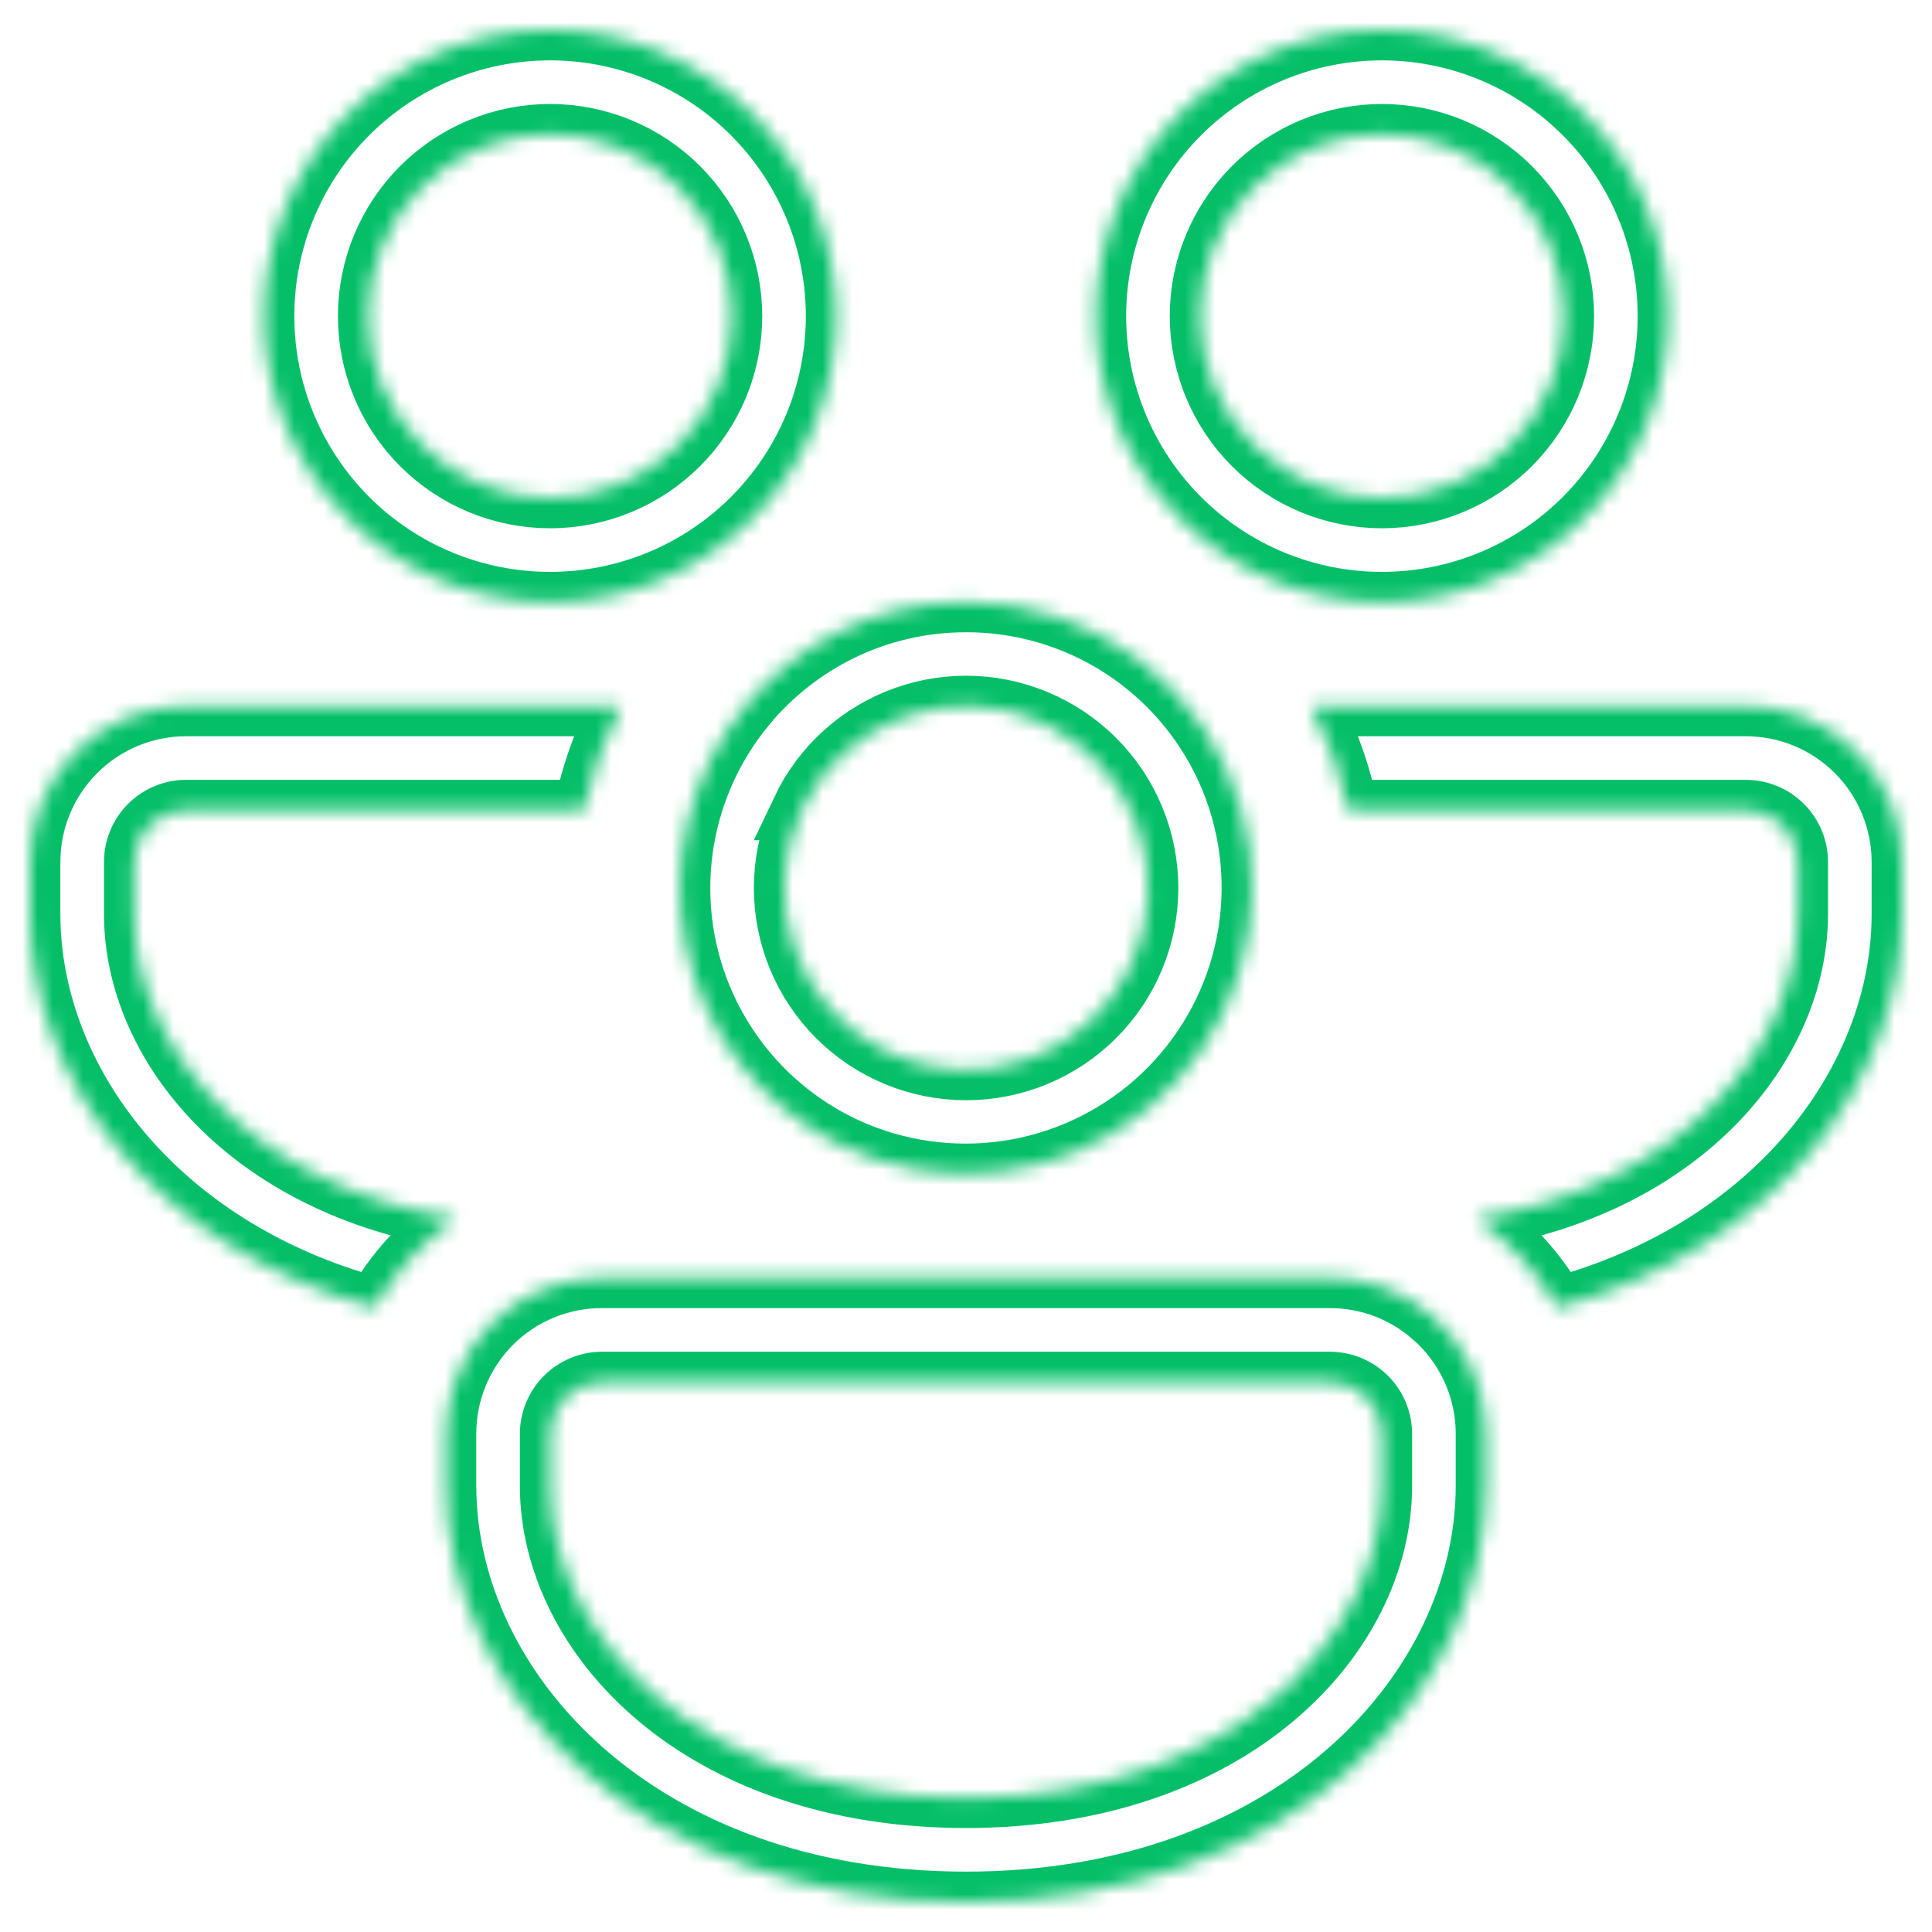 <svg width="128" height="128" viewBox="0 0 128 128" fill="none" xmlns="http://www.w3.org/2000/svg">
<mask id="path-1-inside-1_217_51" fill="white">
<path d="M55.389 20.944C55.389 15.92 53.393 11.101 49.84 7.549C46.288 3.996 41.469 2 36.444 2C31.42 2 26.602 3.996 23.049 7.549C19.496 11.101 17.5 15.92 17.5 20.944C17.5 25.969 19.496 30.787 23.049 34.34C26.602 37.893 31.42 39.889 36.444 39.889C41.469 39.889 46.288 37.893 49.84 34.34C53.393 30.787 55.389 25.969 55.389 20.944ZM24.389 20.944C24.389 19.361 24.701 17.794 25.307 16.331C25.913 14.868 26.8 13.539 27.92 12.42C29.039 11.3 30.368 10.412 31.831 9.807C33.294 9.201 34.861 8.889 36.444 8.889C38.028 8.889 39.595 9.201 41.058 9.807C42.521 10.412 43.85 11.3 44.969 12.42C46.089 13.539 46.977 14.868 47.582 16.331C48.188 17.794 48.5 19.361 48.5 20.944C48.5 24.142 47.23 27.208 44.969 29.469C42.708 31.73 39.642 33 36.444 33C33.247 33 30.181 31.73 27.92 29.469C25.659 27.208 24.389 24.142 24.389 20.944ZM12.333 46.778H41.15C40.02 48.913 39.179 51.228 38.683 53.667H12.333C11.42 53.667 10.544 54.03 9.898 54.675C9.252 55.322 8.889 56.198 8.889 57.111V60.556C8.889 69.236 16.46 78.563 30.217 80.74C27.999 82.256 26.152 84.274 24.837 86.623C10.301 82.69 2 71.488 2 60.556V57.111C2 54.37 3.089 51.742 5.027 49.804C6.965 47.867 9.593 46.778 12.333 46.778ZM49.389 46.778C52.861 42.576 58.117 39.889 64 39.889C68.126 39.882 72.14 41.224 75.431 43.712C78.722 46.2 81.109 49.696 82.228 53.667C83.225 57.211 83.169 60.969 82.066 64.482C80.964 67.995 78.862 71.111 76.019 73.45C73.175 75.788 69.712 77.249 66.053 77.653C62.393 78.057 58.695 77.387 55.41 75.725C52.88 74.438 50.672 72.598 48.949 70.343C47.226 68.088 46.032 65.474 45.454 62.695C44.877 59.916 44.931 57.043 45.614 54.288C46.296 51.533 47.588 48.966 49.396 46.778H49.389ZM53.109 53.667C52.43 55.098 52.04 56.649 51.961 58.23C51.882 59.812 52.115 61.394 52.647 62.886C53.18 64.378 54.001 65.75 55.063 66.925C56.126 68.099 57.409 69.053 58.84 69.732C60.272 70.41 61.822 70.8 63.404 70.879C64.986 70.958 66.568 70.725 68.06 70.193C69.552 69.661 70.924 68.84 72.098 67.777C73.273 66.715 74.227 65.431 74.905 64C76.275 61.109 76.441 57.791 75.366 54.778C74.29 51.765 72.061 49.302 69.17 47.932C66.279 46.561 62.962 46.396 59.948 47.471C56.935 48.547 54.472 50.775 53.102 53.667H53.109ZM103.163 86.623C101.851 84.273 100.009 82.261 97.783 80.747C111.533 78.563 119.111 69.229 119.111 60.556V57.111C119.111 56.198 118.748 55.322 118.102 54.675C117.456 54.03 116.58 53.667 115.667 53.667H89.317C88.83 51.265 88.002 48.945 86.857 46.778H115.667C118.407 46.778 121.036 47.867 122.974 49.804C124.911 51.742 126 54.37 126 57.111V60.556C126 71.488 117.692 82.683 103.163 86.623ZM94.91 87.222C93.03 85.572 90.613 84.663 88.111 84.667H39.889C38.531 84.663 37.186 84.928 35.93 85.446C34.675 85.964 33.534 86.725 32.574 87.685C31.614 88.645 30.853 89.786 30.335 91.041C29.817 92.297 29.552 93.642 29.556 95V98.444C29.556 112.022 42.369 126 64 126C85.631 126 98.445 112.022 98.445 98.444V95C98.445 91.9 97.081 89.117 94.91 87.216V87.222ZM36.444 95C36.444 94.087 36.807 93.21 37.453 92.564C38.099 91.918 38.975 91.556 39.889 91.556H88.111C89.025 91.556 89.901 91.918 90.547 92.564C91.193 93.21 91.556 94.087 91.556 95V98.444C91.556 108.351 81.691 119.111 64 119.111C46.309 119.111 36.444 108.351 36.444 98.444V95ZM91.556 2C96.58 2 101.399 3.996 104.951 7.549C108.504 11.101 110.5 15.92 110.5 20.944C110.5 25.969 108.504 30.787 104.951 34.34C101.399 37.893 96.58 39.889 91.556 39.889C86.531 39.889 81.713 37.893 78.16 34.34C74.607 30.787 72.611 25.969 72.611 20.944C72.611 15.92 74.607 11.101 78.16 7.549C81.713 3.996 86.531 2 91.556 2ZM91.556 8.889C88.358 8.889 85.292 10.159 83.031 12.42C80.77 14.681 79.5 17.747 79.5 20.944C79.5 24.142 80.77 27.208 83.031 29.469C85.292 31.73 88.358 33 91.556 33C94.753 33 97.819 31.73 100.08 29.469C102.341 27.208 103.611 24.142 103.611 20.944C103.611 17.747 102.341 14.681 100.08 12.42C97.819 10.159 94.753 8.889 91.556 8.889Z"/>
</mask>
<path d="M55.389 20.944C55.389 15.92 53.393 11.101 49.84 7.549C46.288 3.996 41.469 2 36.444 2C31.42 2 26.602 3.996 23.049 7.549C19.496 11.101 17.5 15.92 17.5 20.944C17.5 25.969 19.496 30.787 23.049 34.34C26.602 37.893 31.42 39.889 36.444 39.889C41.469 39.889 46.288 37.893 49.84 34.34C53.393 30.787 55.389 25.969 55.389 20.944ZM24.389 20.944C24.389 19.361 24.701 17.794 25.307 16.331C25.913 14.868 26.8 13.539 27.92 12.42C29.039 11.3 30.368 10.412 31.831 9.807C33.294 9.201 34.861 8.889 36.444 8.889C38.028 8.889 39.595 9.201 41.058 9.807C42.521 10.412 43.85 11.3 44.969 12.42C46.089 13.539 46.977 14.868 47.582 16.331C48.188 17.794 48.5 19.361 48.5 20.944C48.5 24.142 47.23 27.208 44.969 29.469C42.708 31.73 39.642 33 36.444 33C33.247 33 30.181 31.73 27.92 29.469C25.659 27.208 24.389 24.142 24.389 20.944ZM12.333 46.778H41.15C40.02 48.913 39.179 51.228 38.683 53.667H12.333C11.42 53.667 10.544 54.03 9.898 54.675C9.252 55.322 8.889 56.198 8.889 57.111V60.556C8.889 69.236 16.46 78.563 30.217 80.74C27.999 82.256 26.152 84.274 24.837 86.623C10.301 82.69 2 71.488 2 60.556V57.111C2 54.37 3.089 51.742 5.027 49.804C6.965 47.867 9.593 46.778 12.333 46.778ZM49.389 46.778C52.861 42.576 58.117 39.889 64 39.889C68.126 39.882 72.14 41.224 75.431 43.712C78.722 46.2 81.109 49.696 82.228 53.667C83.225 57.211 83.169 60.969 82.066 64.482C80.964 67.995 78.862 71.111 76.019 73.45C73.175 75.788 69.712 77.249 66.053 77.653C62.393 78.057 58.695 77.387 55.41 75.725C52.88 74.438 50.672 72.598 48.949 70.343C47.226 68.088 46.032 65.474 45.454 62.695C44.877 59.916 44.931 57.043 45.614 54.288C46.296 51.533 47.588 48.966 49.396 46.778H49.389ZM53.109 53.667C52.43 55.098 52.04 56.649 51.961 58.23C51.882 59.812 52.115 61.394 52.647 62.886C53.18 64.378 54.001 65.75 55.063 66.925C56.126 68.099 57.409 69.053 58.84 69.732C60.272 70.41 61.822 70.8 63.404 70.879C64.986 70.958 66.568 70.725 68.06 70.193C69.552 69.661 70.924 68.84 72.098 67.777C73.273 66.715 74.227 65.431 74.905 64C76.275 61.109 76.441 57.791 75.366 54.778C74.29 51.765 72.061 49.302 69.17 47.932C66.279 46.561 62.962 46.396 59.948 47.471C56.935 48.547 54.472 50.775 53.102 53.667H53.109ZM103.163 86.623C101.851 84.273 100.009 82.261 97.783 80.747C111.533 78.563 119.111 69.229 119.111 60.556V57.111C119.111 56.198 118.748 55.322 118.102 54.675C117.456 54.03 116.58 53.667 115.667 53.667H89.317C88.83 51.265 88.002 48.945 86.857 46.778H115.667C118.407 46.778 121.036 47.867 122.974 49.804C124.911 51.742 126 54.37 126 57.111V60.556C126 71.488 117.692 82.683 103.163 86.623ZM94.91 87.222C93.03 85.572 90.613 84.663 88.111 84.667H39.889C38.531 84.663 37.186 84.928 35.93 85.446C34.675 85.964 33.534 86.725 32.574 87.685C31.614 88.645 30.853 89.786 30.335 91.041C29.817 92.297 29.552 93.642 29.556 95V98.444C29.556 112.022 42.369 126 64 126C85.631 126 98.445 112.022 98.445 98.444V95C98.445 91.9 97.081 89.117 94.91 87.216V87.222ZM36.444 95C36.444 94.087 36.807 93.21 37.453 92.564C38.099 91.918 38.975 91.556 39.889 91.556H88.111C89.025 91.556 89.901 91.918 90.547 92.564C91.193 93.21 91.556 94.087 91.556 95V98.444C91.556 108.351 81.691 119.111 64 119.111C46.309 119.111 36.444 108.351 36.444 98.444V95ZM91.556 2C96.58 2 101.399 3.996 104.951 7.549C108.504 11.101 110.5 15.92 110.5 20.944C110.5 25.969 108.504 30.787 104.951 34.34C101.399 37.893 96.58 39.889 91.556 39.889C86.531 39.889 81.713 37.893 78.16 34.34C74.607 30.787 72.611 25.969 72.611 20.944C72.611 15.92 74.607 11.101 78.16 7.549C81.713 3.996 86.531 2 91.556 2ZM91.556 8.889C88.358 8.889 85.292 10.159 83.031 12.42C80.77 14.681 79.5 17.747 79.5 20.944C79.5 24.142 80.77 27.208 83.031 29.469C85.292 31.73 88.358 33 91.556 33C94.753 33 97.819 31.73 100.08 29.469C102.341 27.208 103.611 24.142 103.611 20.944C103.611 17.747 102.341 14.681 100.08 12.42C97.819 10.159 94.753 8.889 91.556 8.889Z" stroke="#04BF68" stroke-width="4" mask="url(#path-1-inside-1_217_51)"/>
</svg>
